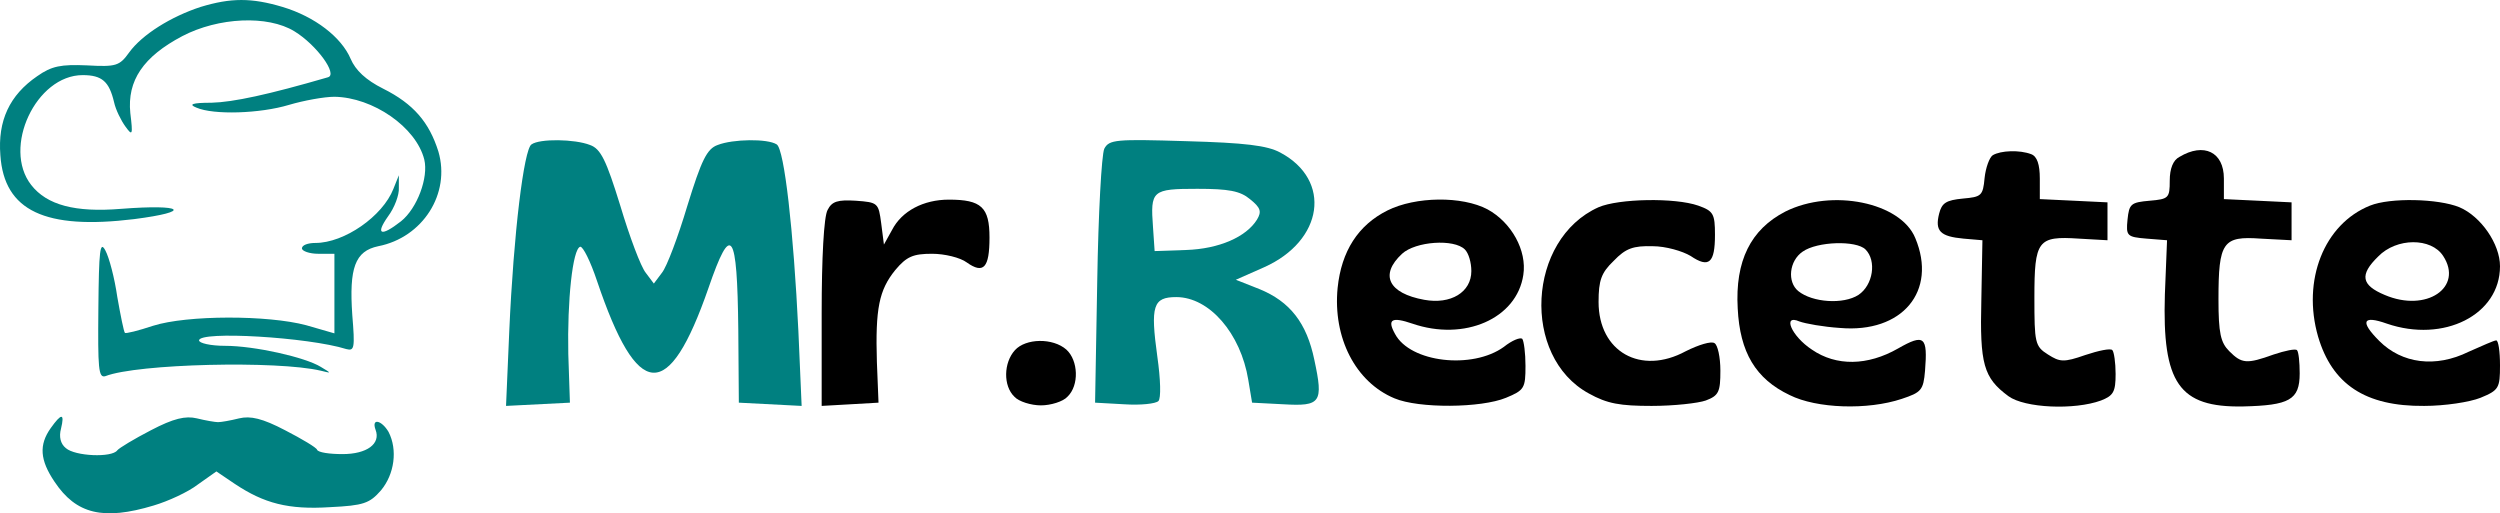 <?xml version="1.0" encoding="UTF-8" standalone="no"?>
<svg
   version="1.0"
   width="461.769pt"
   height="94.812pt"
   viewBox="0 0 461.769 94.812"
   preserveAspectRatio="xMidYMid"
   id="svg12"
   sodipodi:docname="Mr.Recette.svg"
   xmlns:inkscape="http://www.inkscape.org/namespaces/inkscape"
   xmlns:sodipodi="http://sodipodi.sourceforge.net/DTD/sodipodi-0.dtd"
   xmlns="http://www.w3.org/2000/svg"
   xmlns:svg="http://www.w3.org/2000/svg">
  <defs
     id="defs12" />
  <sodipodi:namedview
     id="namedview12"
     pagecolor="#ffffff"
     bordercolor="#000000"
     borderopacity="0.25"
     inkscape:showpageshadow="2"
     inkscape:pageopacity="0.0"
     inkscape:pagecheckerboard="0"
     inkscape:deskcolor="#d1d1d1"
     inkscape:document-units="pt" />
  <g
     transform="matrix(0.1,0,0,-0.1,-17.231,314.875)"
     fill="#000000"
     stroke="none"
     id="g12">
    <path
       d="m 543,3136 c -55,-18 -108,-51 -132,-84 -18,-25 -24,-27 -78,-24 -48,2 -65,-1 -92,-20 -51,-35 -73,-82 -68,-146 7,-103 83,-138 247,-118 109,14 92,28 -24,19 -85,-7 -137,7 -166,44 -54,69 9,203 95,203 36,0 49,-12 58,-50 3,-14 13,-34 21,-45 13,-18 14,-16 9,25 -6,60 24,104 96,142 67,35 158,39 207,9 41,-25 81,-80 62,-85 -110,-32 -175,-46 -215,-47 -36,0 -43,-3 -28,-9 32,-14 118,-11 171,5 27,8 65,15 84,15 71,-1 151,-56 166,-116 8,-33 -13,-90 -43,-114 -37,-29 -48,-25 -24,9 12,16 21,40 20,53 v 23 l -10,-25 c -20,-51 -91,-100 -144,-100 -14,0 -25,-4 -25,-10 0,-5 14,-10 30,-10 h 30 v -74 -73 l -52,15 c -71,19 -220,19 -283,-1 -27,-9 -51,-15 -52,-13 -2,2 -8,32 -14,66 -5,35 -15,73 -22,86 -10,19 -12,1 -13,-107 -1,-111 0,-129 13,-125 59,23 318,29 398,10 20,-5 20,-5 0,7 -29,18 -123,39 -177,39 -27,0 -48,5 -48,10 0,18 202,6 272,-16 15,-4 16,2 11,63 -6,87 5,118 48,127 82,16 134,97 111,175 -17,54 -46,88 -102,116 -32,16 -51,34 -60,55 -17,40 -66,78 -126,96 -57,17 -95,17 -151,0 z"
       id="path1"
       style="fill:#008080" />
    <path
       d="m 1154,2882 c -14,-9 -33,-164 -41,-344 l -6,-139 59,3 59,3 -3,90 c -2,99 8,194 22,198 5,1 19,-27 31,-63 75,-222 132,-226 206,-13 42,122 53,106 55,-77 l 1,-135 58,-3 58,-3 -6,138 c -9,186 -26,336 -40,345 -17,11 -81,10 -109,-1 -20,-7 -30,-28 -56,-112 -17,-57 -38,-113 -47,-124 l -15,-20 -15,20 c -9,11 -30,67 -47,124 -26,84 -36,105 -56,112 -28,11 -93,12 -108,1 z"
       id="path2"
       style="fill:#008080" />
    <path
       d="m 2212,2874 c -5,-11 -11,-120 -13,-244 l -4,-225 54,-3 c 30,-2 58,1 63,6 5,5 4,40 -2,82 -13,94 -8,110 35,110 61,0 119,-67 133,-153 l 7,-42 58,-3 c 69,-4 74,3 57,82 -14,68 -45,108 -102,131 l -43,17 52,23 c 110,49 126,161 30,212 -24,13 -65,18 -174,21 -130,4 -142,3 -151,-14 z m 269,-93 c 20,-16 22,-23 13,-38 -20,-32 -70,-54 -131,-56 l -58,-2 -3,44 c -5,68 -2,71 82,71 58,0 79,-4 97,-19 z"
       id="path3"
       style="fill:#008080" />
    <path
       d="m 3853,2862 c -6,-4 -13,-23 -15,-42 -3,-33 -6,-35 -40,-38 -31,-3 -39,-8 -44,-28 -8,-32 2,-42 45,-46 l 35,-3 -2,-110 c -3,-119 4,-144 50,-178 30,-22 122,-26 171,-8 23,9 27,16 27,49 0,21 -3,41 -6,44 -3,4 -26,-1 -50,-9 -40,-14 -47,-13 -69,1 -24,15 -25,22 -25,105 0,106 6,114 82,109 l 53,-3 v 35 35 l -62,3 -63,3 v 38 c 0,26 -5,41 -16,45 -21,8 -56,7 -71,-2 z"
       id="path4" />
    <path
       d="m 4198,2859 c -12,-6 -18,-22 -18,-44 0,-32 -2,-34 -37,-37 -35,-3 -38,-6 -41,-35 -3,-30 -1,-32 35,-35 l 38,-3 -4,-100 c -5,-164 26,-209 144,-207 86,2 105,12 105,61 0,21 -2,40 -5,43 -3,3 -22,-1 -43,-8 -50,-18 -59,-17 -82,6 -16,16 -20,33 -20,96 0,106 8,117 78,112 l 57,-3 v 35 35 l -62,3 -63,3 v 38 c 0,49 -37,67 -82,40 z"
       id="path5" />
    <path
       d="m 1701,2761 c -7,-12 -11,-89 -11,-191 v -171 l 53,3 52,3 -3,75 c -3,99 4,133 34,170 21,25 33,30 68,30 23,0 52,-7 64,-16 31,-22 42,-10 42,46 0,56 -15,70 -75,70 -47,0 -87,-21 -105,-56 l -15,-27 -5,39 c -5,38 -6,39 -47,42 -33,2 -44,-1 -52,-17 z"
       id="path6" />
    <path
       d="m 2735,2760 c -54,-27 -85,-75 -92,-143 -9,-92 33,-174 105,-204 45,-19 160,-18 206,1 34,14 36,18 36,59 0,24 -3,46 -6,50 -4,3 -19,-3 -34,-15 -58,-42 -173,-29 -201,24 -15,27 -6,32 32,19 96,-33 193,9 205,90 7,45 -22,97 -66,121 -47,25 -133,24 -185,-2 z m 143,-72 c 7,-7 12,-24 12,-40 0,-39 -38,-62 -87,-53 -66,12 -83,46 -41,85 25,23 96,28 116,8 z"
       id="path7" />
    <path
       d="m 3125,2766 c -132,-59 -143,-276 -18,-344 34,-19 58,-23 116,-23 41,0 86,5 100,10 24,9 27,16 27,55 0,25 -5,48 -11,51 -6,4 -29,-3 -53,-15 -83,-45 -161,-1 -161,91 0,40 5,54 28,76 22,23 36,28 72,27 24,0 55,-9 70,-18 34,-23 45,-13 45,39 0,39 -3,44 -31,54 -43,15 -147,13 -184,-3 z"
       id="path8" />
    <path
       d="m 3470,2758 c -64,-33 -93,-91 -88,-179 4,-81 33,-130 96,-160 50,-25 144,-28 207,-7 36,12 40,16 43,52 5,63 -1,69 -50,41 -56,-32 -114,-33 -159,-2 -38,25 -55,66 -23,52 11,-4 44,-10 75,-12 115,-10 180,68 139,166 -27,66 -154,92 -240,49 z m 148,-70 c 21,-21 14,-66 -13,-84 -28,-18 -85,-14 -111,7 -21,17 -17,56 8,73 27,19 99,21 116,4 z"
       id="path9" />
    <path
       d="m 4550,2769 c -85,-34 -126,-138 -96,-242 26,-88 87,-129 196,-128 38,0 84,7 104,15 34,14 36,18 36,60 0,26 -3,46 -7,46 -4,0 -26,-10 -51,-21 -61,-30 -123,-22 -165,20 -36,36 -31,48 14,32 105,-36 209,16 209,106 0,41 -35,92 -75,109 -39,16 -128,18 -165,3 z m 135,-93 c 38,-58 -31,-105 -108,-72 -43,18 -47,37 -12,71 34,35 98,35 120,1 z"
       id="path10" />
    <path
       d="m 2047,2502 c -21,-23 -22,-66 -1,-86 8,-9 31,-16 49,-16 18,0 41,7 49,16 22,21 20,67 -2,87 -25,22 -75,21 -95,-1 z"
       id="path11" />
    <path
       d="m 266,2358 c -22,-31 -20,-59 7,-99 40,-60 90,-72 183,-44 27,8 64,25 82,39 l 34,24 34,-23 c 54,-36 99,-48 176,-43 62,3 73,7 94,31 25,30 31,75 14,108 -13,22 -32,26 -24,4 10,-26 -16,-45 -61,-45 -24,0 -45,3 -47,8 -1,4 -28,20 -59,36 -42,22 -64,27 -85,22 -16,-4 -33,-7 -39,-7 -5,0 -23,3 -39,7 -21,5 -43,0 -85,-22 -31,-16 -59,-33 -62,-37 -10,-14 -78,-11 -95,4 -10,8 -13,21 -9,36 7,29 1,29 -19,1 z"
       id="path12"
       style="fill:#008080" />
  </g>
</svg>
